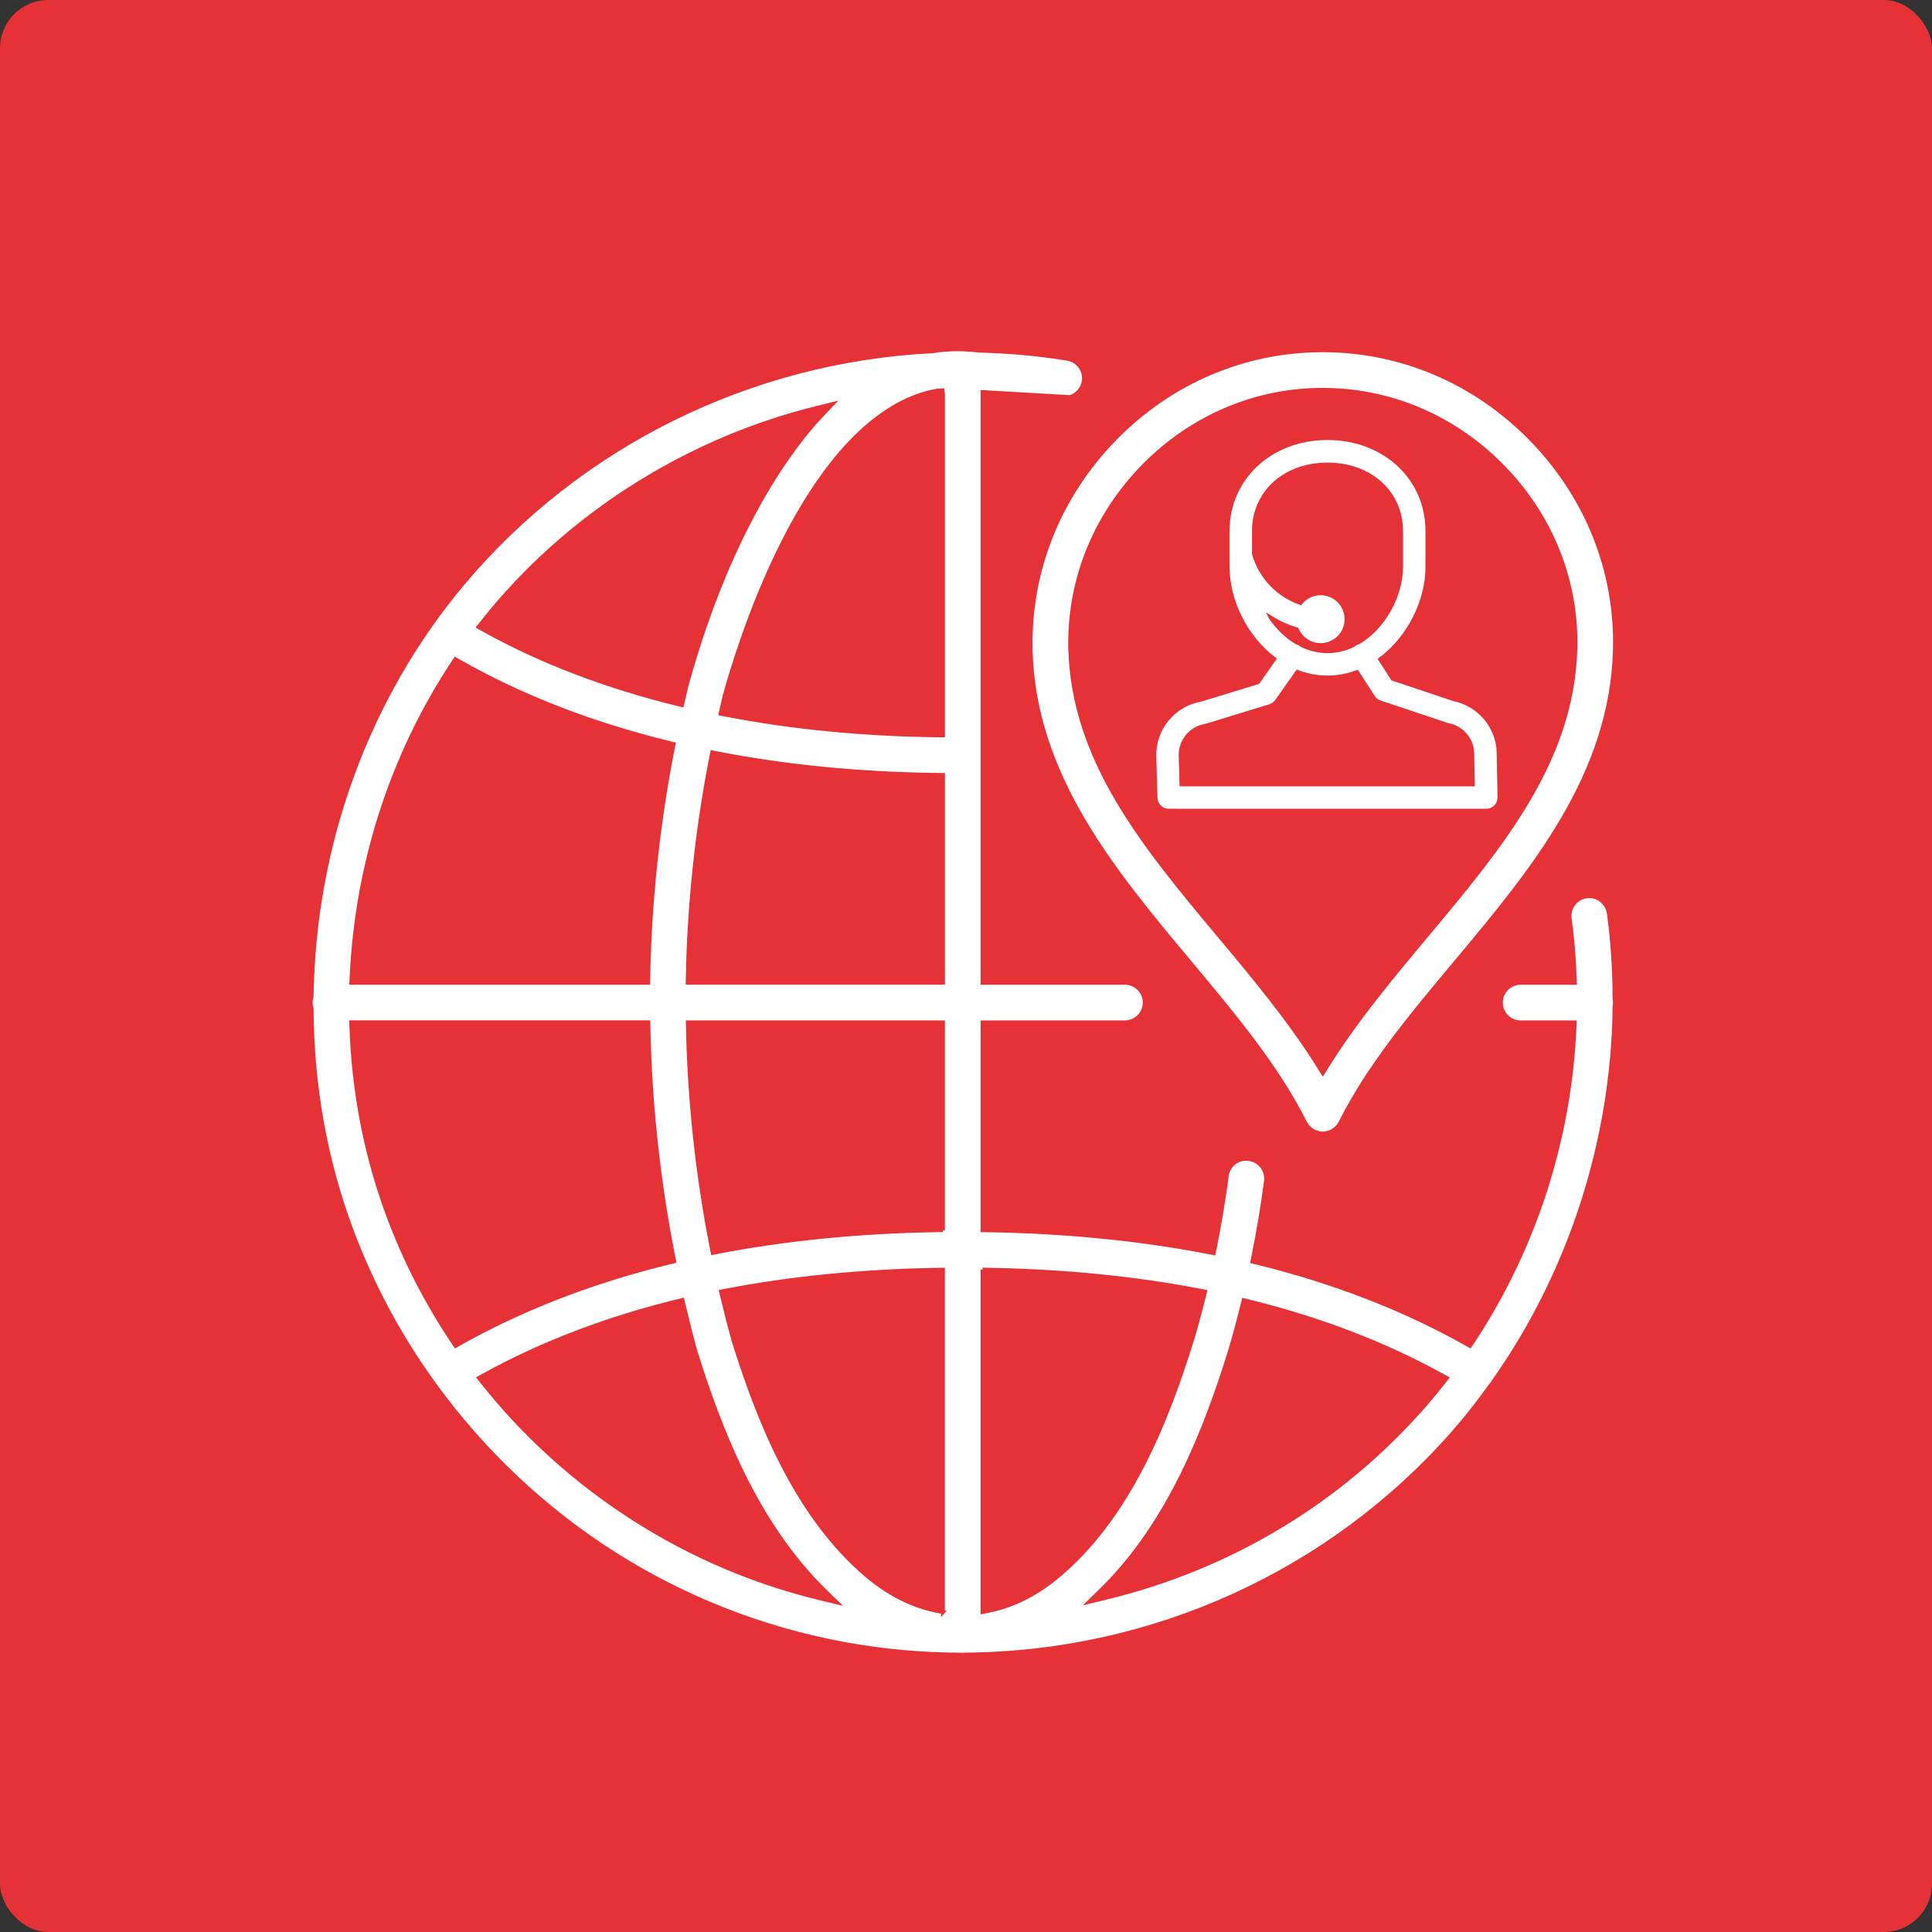 <?xml version="1.0" encoding="UTF-8"?>
<svg xmlns="http://www.w3.org/2000/svg" viewBox="0 0 500 500">
  <rect x="0" y="0" width="500" height="500" fill="#333333" stroke="none"/>
  <g id="Red_Squares">
    <rect id="Background" x="0" width="500" height="500" rx="12.5" ry="12.5" style="fill: #e63237;"/>
  </g>
  <g id="Layer_1">
    <g>
      <path d="M111.87,357.54c.07.12.1.19.13.27.09.15.24.31.4.5l.15.16c25.78,35.35,63.39,59.13,105.91,66.97,9.97,1.83,20.14,2.76,30.25,2.77.16,0,.24.02.31.03h.08c.19.02.29,0,.41-.01l.25-.03c48.69-.32,94.83-21.37,126.63-57.75,3.01-3.44,6.03-7.27,9.23-11.7l.05-.07c.28-.3.5-.58.67-.88l.06-.12c19.93-28.06,31.09-62.55,31.44-97.15l.02-.19c.04-.24.09-.55.09-.87s-.05-.63-.09-.87l-.02-.2c-.02-7.7-.52-15.12-1.48-22.05-.35-2.52-2.52-4.42-5.05-4.42-.24,0-.48.02-.7.05-1.36.19-2.56.89-3.38,1.98-.82,1.09-1.18,2.43-.99,3.79.68,4.91,1.11,9.94,1.3,15.38l.05,1.22h-14.04c-2.82,0-5.12,2.3-5.12,5.12s2.3,5.12,5.12,5.12h13.99l-.05,1.23c-1.29,29.16-10.43,57.37-26.45,81.59l-.61.92-.95-.54c-16.09-9.07-34.35-16.15-54.27-21.02l-1.1-.27.22-1.11c1.4-6.95,2.48-13.41,3.3-19.72.18-1.35-.19-2.69-1.02-3.77-.84-1.08-2.04-1.77-3.4-1.95-2.93-.37-5.37,1.6-5.73,4.42-.77,5.98-1.79,12.14-3.14,18.81l-.23,1.15-1.15-.23c-17.76-3.46-37.1-5.38-57.51-5.7l-1.16-.02v-53.79h36.84c2.82,0,5.12-2.3,5.12-5.12s-2.3-5.12-5.12-5.12h-36.84V101.46l22.64,1.31c1.84-.57,3.22-2.16,3.54-4.06.45-2.78-1.45-5.41-4.23-5.87-7.48-1.21-15.18-1.92-22.88-2.09-1.97-.24-3.78-.36-5.57-.36-2.15,0-4.3.17-6.36.51-47.23,2.32-91.58,24.26-121.72,60.2-24.59,29.33-38.46,67.2-39.06,106.65l-.04.31c-.15.53-.22.98-.22,1.4s.07.86.22,1.39l.05.32c.09,19.77,3.52,38.9,10.18,56.86,5.18,13.96,12.24,27.23,21,39.44l.05.07ZM318.35,349.55c1.08-3.65,2.14-7.56,3.23-11.94l.28-1.14,1.14.28c18.48,4.54,35.38,11.01,50.23,19.23l1.22.67-.86,1.09c-1.79,2.27-3.39,4.21-4.91,5.95-21.7,24.83-50.28,42.06-82.63,49.85l-4.17,1.01,3.07-3c17.95-17.5,27.28-42.33,33.4-62ZM254.28,328.58l1.2.02c19.6.32,38.17,2.15,55.18,5.44l1.22.23-.3,1.21c-.99,3.95-1.97,7.57-3.02,11.09-6.42,20.66-16.26,46.36-35.51,61.94-5.4,4.37-11.24,7.2-17.36,8.4l-1.41.28v-88.62ZM212.38,413.67c-34.34-8.2-65.44-28.08-87.57-55.97l-.87-1.09,1.22-.67c14.87-8.23,31.8-14.7,50.31-19.23l1.15-.28.27,1.16c1.07,4.49,2.07,8.45,3.08,12.1,6.14,19.64,15.49,44.44,33.49,62l3.06,2.99-4.15-1ZM244.04,417.21l-1.41-.28c-6.49-1.28-12.68-4.39-18.4-9.25-18.61-15.84-28.18-40.86-34.44-60.89-.98-3.54-1.92-7.24-2.9-11.34l-.29-1.2,1.21-.23c16.96-3.27,35.48-5.09,55.02-5.41l1.2-.02v88.63ZM244.04,318.35l-1.16.02c-20.31.32-39.58,2.22-57.27,5.65l-1.15.23-.23-1.15c-3.72-18.85-5.81-38.14-6.2-57.32l-.02-1.2h66.03v53.79ZM244.04,254.34h-66.07l.02-1.2c.34-19.06,2.39-38.33,6.1-57.27l.23-1.16,1.16.23c17.96,3.5,37.27,5.38,57.4,5.6h1.17v53.8ZM233.69,104.05c2.81-1.41,5.8-2.41,8.87-2.97h.1s1.26-.06,1.26-.06l.12,1.19v88.11s-1.19-.01-1.19-.01c-19.39-.23-37.95-2.03-55.17-5.37l-1.21-.23.28-1.19c.11-.46.21-.91.31-1.37.14-.64.29-1.28.44-1.92,3.97-14.44,19.03-62.58,46.18-76.17ZM124.7,161.18c.76-.96,1.77-2.23,2.83-3.5,21.44-25.58,51.27-44.09,83.98-52.14l3.92-.97-2.78,2.92c-6.66,7-23.41,27.84-35.03,70.14-.17.7-.34,1.43-.5,2.16-.11.51-.23,1.03-.35,1.54l-.27,1.16-1.16-.28c-18.69-4.6-35.61-11.08-50.29-19.27l-1.21-.68.86-1.08ZM90.98,253.11c1.3-29.33,10.38-57.54,26.26-81.59l.61-.92.96.55c16,9.11,34.31,16.22,54.43,21.14l1.09.27-.22,1.11c-3.86,19.68-5.99,39.71-6.34,59.52l-.02,1.16h-76.83l.05-1.23ZM90.94,265.79l-.04-1.22h76.9l.02,1.16c.39,19.93,2.56,39.97,6.44,59.58l.22,1.11-1.1.27c-20.01,4.87-38.36,11.97-54.53,21.09l-.95.54-.61-.91c-6.92-10.32-12.6-21.4-16.87-32.93-5.71-15.4-8.9-31.78-9.48-48.68Z" style="fill: #fff; stroke: #e63237; stroke-miterlimit: 10;"/>
      <path d="M307.98,249.11c11.57,13.85,22.48,26.9,29.75,41.37.01.01.05.07.09.13.2.38.44.73.72,1.04.03.03.06.06.08.08l.15.14c.23.23.48.42.74.6.16.1.24.16.33.21.08.04.15.09.21.14.09.05.2.08.29.11l.53.18c.09.04.14.06.19.07.43.11.85.17,1.22.18l.11.29v-.29c.37,0,.77-.06,1.22-.18.05-.01.09-.03.14-.05l.54-.19c.15-.05.25-.08.35-.13.07-.05.14-.1.21-.14.09-.05.17-.1.25-.16.33-.22.6-.43.83-.67l.21-.2c.27-.3.51-.65.71-1.03l.13-.2c7.25-14.48,18.18-27.55,29.74-41.37,19.88-23.78,40.44-48.36,41.23-81.16.43-20.29-7.33-39.6-21.86-54.39-14.46-14.73-33.56-22.84-53.78-22.84h-.27c-20.13.07-39.13,8.19-53.49,22.88-14.43,14.75-22.18,34.02-21.82,54.27v.02s-.01.19-.01.19c.79,32.69,21.37,57.3,41.26,81.1ZM276.96,167.6c-.3-17.48,6.41-34.14,18.9-46.91,12.44-12.71,28.85-19.74,46.23-19.8h.22c17.46,0,33.97,7.02,46.49,19.77,12.56,12.79,19.28,29.46,18.92,46.94v.09c-.72,29.22-19.23,51.36-38.84,74.8-8.47,10.13-18.08,21.61-25.54,33.62l-1,1.61-1-1.61c-7.43-11.94-17.02-23.43-25.49-33.55-19.63-23.47-38.16-45.63-38.88-74.85v-.02s0-.09,0-.09Z" style="fill: #fff; stroke: #e63237; stroke-miterlimit: 10;"/>
      <path d="M302.45,209.81h82.19c.91,0,1.79-.37,2.43-1.02s.99-1.53.98-2.45l-.2-11.42c-.1-6.75-4.93-12.57-11.52-13.93l-15.9-5.32-3.23-5.03c7.45-5.52,12.21-15.07,12.21-23.92v-9.32c0-13.69-11.11-24.02-25.85-24.02s-25.85,10.33-25.85,24.02v9.32c0,8.8,4.7,18.29,12.07,23.82l-4.23,6.02-14.87,4.56c-6.99,1.23-12.11,7.45-11.93,14.59l.31,10.78c.05,1.84,1.56,3.31,3.41,3.31ZM328.83,159.8c2.08,1.33,4.36,2.37,6.79,3.08,1.03,2.38,3.4,4.06,6.16,4.06,3.7,0,6.7-3.01,6.7-6.7s-3.01-6.7-6.7-6.7c-2.11,0-3.99.98-5.22,2.51-5.8-2.01-10.27-6.67-12.04-12.66v-5.97c0-9.97,8.01-17.2,19.04-17.2s19.04,7.23,19.04,17.2v9.32c0,7.37-4.45,15.61-11.03,19.51-.34.09-.67.23-.98.43-.15.09-.29.2-.41.31-2.05.98-4.28,1.54-6.62,1.54s-4.59-.56-6.65-1.55c-.09-.08-.19-.16-.29-.23-.34-.24-.7-.4-1.07-.5-2.63-1.56-4.91-3.82-6.71-6.43ZM311.99,187.82c.16-.02.31-.06.47-.11l16.2-4.97c.72-.22,1.35-.68,1.79-1.3l5.31-7.56c2.44.93,5.05,1.45,7.79,1.45s5.26-.5,7.66-1.4l4.14,6.44c.42.65,1.05,1.14,1.78,1.39l17.24,5.77c.15.05.3.09.45.12,3.55.67,6.16,3.77,6.21,7.39l.14,7.97h-75.41l-.21-7.46c-.09-3.81,2.67-7.12,6.43-7.72Z" style="fill: #fff; stroke: #e63237; stroke-miterlimit: 10;"/>
    </g>
  </g>
  <g id="Guidance_Squares">
    <rect x="86.88" y="73.55" width="343.63" height="352.91" style="fill: none;"/>
  </g>
</svg>